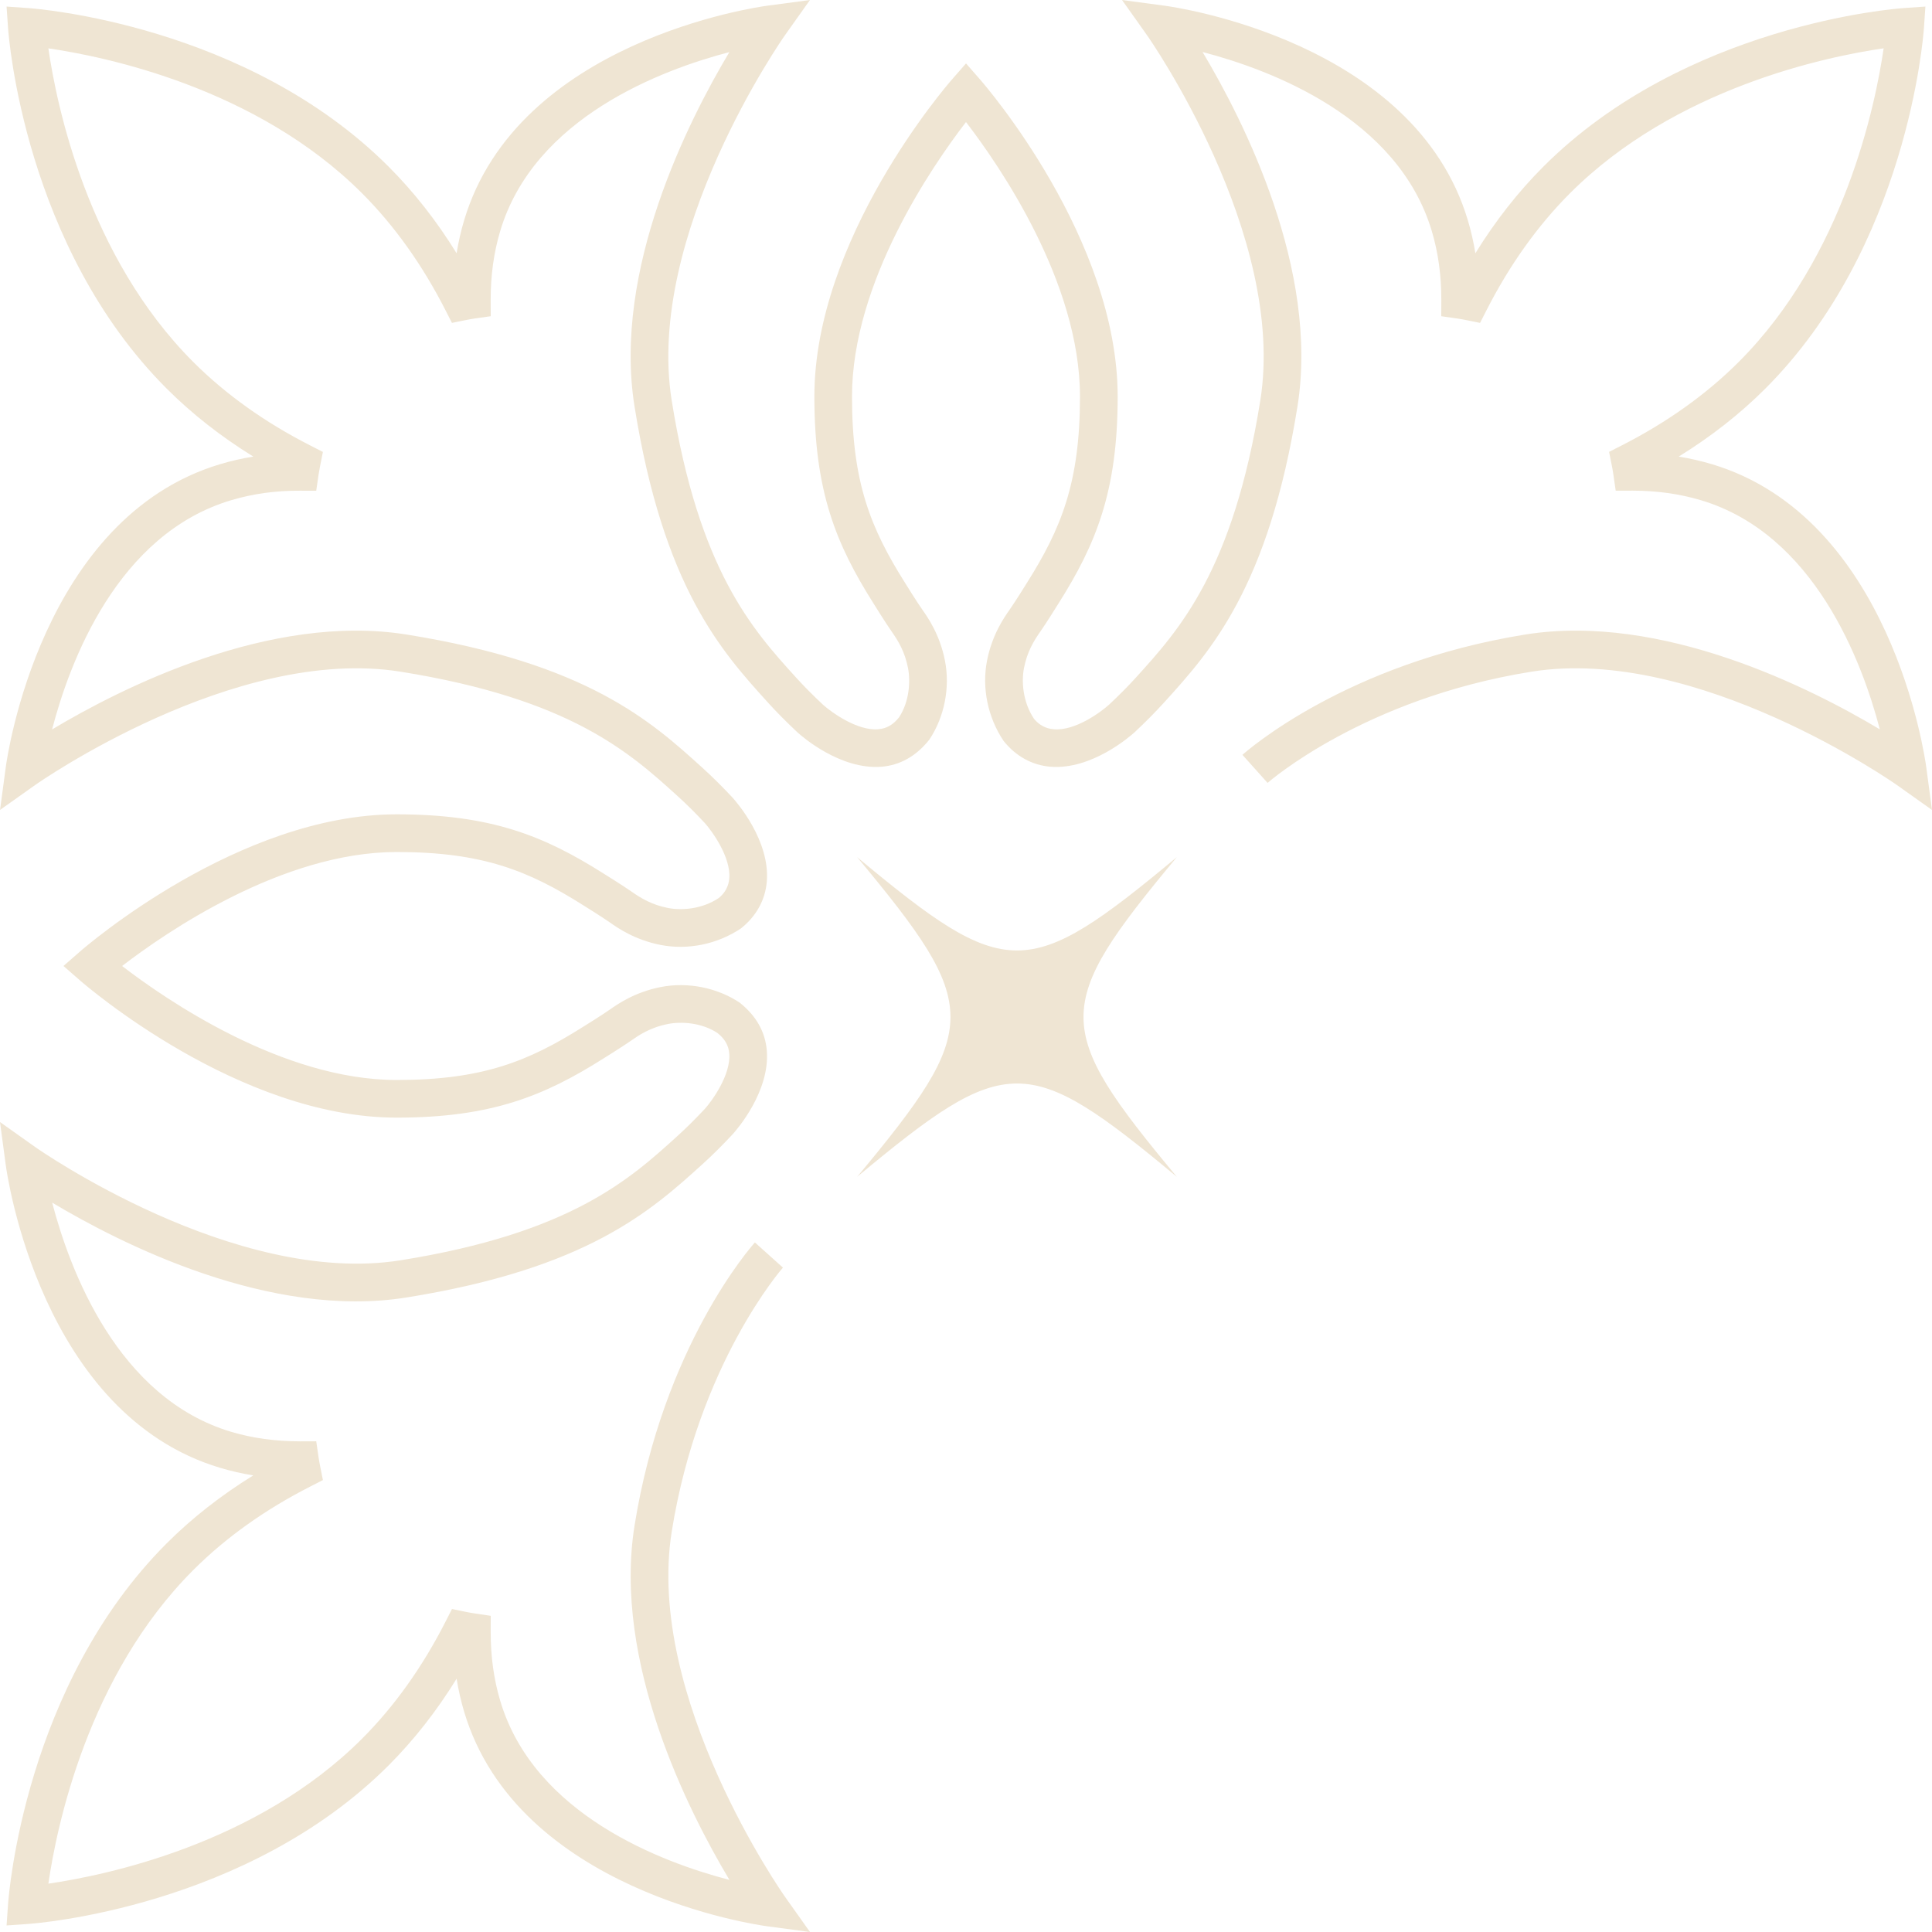<?xml version="1.0" encoding="utf-8"?>
<!-- Generator: Adobe Illustrator 24.0.1, SVG Export Plug-In . SVG Version: 6.00 Build 0)  -->
<svg version="1.1" id="レイヤー_1" xmlns="http://www.w3.org/2000/svg" xmlns:xlink="http://www.w3.org/1999/xlink" x="0px"
	 y="0px" viewBox="0 0 102.592 102.593" style="enable-background:new 0 0 102.592 102.593;" xml:space="preserve">
<style type="text/css">
	.st0{fill:#EFE5D3;}
</style>
<path class="st0" d="M43.012,102.593l-2.281-0.306
	c-0.54-0.072-13.248-1.88-16.086-11.396c-0.168-0.566-0.302-1.15-0.398-1.748
	c-1.064,1.722-2.273,3.263-3.611,4.602c-7.532,7.531-18.67,8.387-19.141,8.42
	l-1.146,0.079l0.08-1.146c0.033-0.471,0.888-11.608,8.419-19.14
	c1.338-1.339,2.879-2.548,4.601-3.612c-0.598-0.097-1.182-0.23-1.748-0.399
	C2.185,75.11,0.377,62.401,0.305,61.862L0,59.583l1.875,1.33
	c0.104,0.075,10.582,7.415,19.397,6.01c9.018-1.443,12.165-4.298,14.693-6.591
	c0.479-0.435,0.967-0.919,1.467-1.454c0.383-0.427,1.386-1.814,1.293-2.933
	c-0.036-0.433-0.235-0.779-0.627-1.091c-0.834-0.553-1.917-0.62-2.628-0.479
	c-0.969,0.189-1.593,0.629-1.929,0.865c-0.468,0.328-1.504,0.972-1.504,0.972
	c-3.142,1.984-5.948,3.136-10.975,3.136c-8.381,0-16.489-7.002-16.831-7.3
	l-0.861-0.753l0.861-0.753c0.341-0.298,8.45-7.3,16.831-7.3
	c5.028,0,7.834,1.151,10.982,3.14l0,0c0-0,1.031,0.64,1.498,0.968
	c0.498,0.35,1.076,0.698,1.928,0.865c0.712,0.139,1.793,0.073,2.697-0.529
	c0.323-0.262,0.522-0.608,0.559-1.041c0.093-1.118-0.91-2.506-1.305-2.946
	c-0.488-0.523-0.976-1.007-1.437-1.424c-2.545-2.309-5.692-5.163-14.71-6.607
	c-8.812-1.414-19.292,5.936-19.397,6.01l-1.875,1.33l0.305-2.278
	c0.072-0.54,1.879-13.248,11.396-16.086c0.566-0.169,1.149-0.302,1.748-0.398
	c-1.722-1.064-3.263-2.274-4.601-3.612C1.315,13.103,0.461,1.965,0.428,1.495
	L0.349,0.349l1.146,0.08c0.47,0.033,11.608,0.887,19.14,8.419
	c1.338,1.338,2.547,2.879,3.612,4.601c0.096-0.598,0.229-1.181,0.398-1.748
	c2.838-9.516,15.547-11.324,16.086-11.396L43.01,0l-1.331,1.875
	c-0.074,0.104-7.421,10.585-6.01,19.397c1.444,9.019,4.298,12.165,6.591,14.693
	c0.43,0.475,0.914,0.962,1.453,1.466c0.427,0.382,1.816,1.397,2.933,1.292
	c0.432-0.036,0.779-0.235,1.091-0.626c0.553-0.835,0.618-1.917,0.479-2.628
	c-0.167-0.854-0.514-1.431-0.864-1.929c-0.33-0.468-0.973-1.506-0.973-1.506
	c-1.984-3.14-3.135-5.946-3.135-10.975c0-8.38,7.001-16.489,7.3-16.83
	l0.753-0.861l0.753,0.861c0.298,0.341,7.3,8.45,7.3,16.831
	c0,5.029-1.151,7.835-3.14,10.982c-0.001,0.001-0.641,1.032-0.968,1.498
	c-0.352,0.498-0.698,1.074-0.866,1.929c-0.139,0.71-0.073,1.793,0.529,2.697
	c0.262,0.322,0.608,0.521,1.04,0.558c1.146,0.104,2.508-0.91,2.947-1.305
	c0.521-0.488,1.006-0.975,1.425-1.437c2.309-2.545,5.162-5.692,6.606-14.71
	c1.411-8.812-5.937-19.293-6.011-19.397l-1.33-1.875l2.278,0.305
	c0.54,0.072,13.249,1.88,16.086,11.396c0.169,0.565,0.302,1.149,0.398,1.748
	c1.064-1.722,2.273-3.263,3.612-4.602c7.532-7.532,18.669-8.387,19.14-8.419
	l1.146-0.08l-0.079,1.146c-0.033,0.47-0.888,11.608-8.42,19.14
	c-1.338,1.338-2.88,2.548-4.601,3.612c0.598,0.097,1.182,0.23,1.748,0.398
	c9.516,2.838,11.323,15.546,11.396,16.086l0.305,2.278l-1.875-1.33
	c-0.105-0.074-10.59-7.424-19.397-6.01c-8.898,1.425-13.959,5.86-14.009,5.905
	l-1.335-1.49c0.221-0.198,5.515-4.866,15.027-6.39
	c7.242-1.158,15.162,2.849,18.819,5.036c-0.939-3.593-3.476-10.372-9.503-12.168
	c-1.127-0.336-2.342-0.507-3.611-0.507c-0.014,0-0.027,0-0.042,0l-0.869,0.002
	l-0.124-0.861c-0.021-0.152-0.049-0.304-0.079-0.456l-0.149-0.744l0.676-0.344
	c2.404-1.225,4.493-2.716,6.21-4.433c5.604-5.604,7.255-13.63,7.694-16.653
	c-3.023,0.439-11.05,2.09-16.653,7.694c-1.717,1.717-3.208,3.807-4.433,6.21
	l-0.345,0.677l-0.745-0.151c-0.151-0.031-0.302-0.058-0.454-0.08l-0.861-0.123
	l0.003-0.87c0.004-1.286-0.166-2.515-0.506-3.653
	c-1.802-6.042-8.581-8.572-12.172-9.507c2.188,3.657,6.2,11.571,5.039,18.823
	c-1.538,9.605-4.613,12.996-7.085,15.721c-0.471,0.519-0.994,1.046-1.569,1.584
	c-0.238,0.214-2.275,1.996-4.457,1.825c-0.979-0.08-1.843-0.555-2.496-1.373
	c-0.848-1.266-1.157-2.833-0.878-4.26c0.273-1.392,0.918-2.306,1.193-2.696
	c0.307-0.436,0.908-1.407,0.908-1.407c1.84-2.913,2.835-5.353,2.835-9.921
	c0-6.076-4.281-12.273-6.053-14.578c-1.772,2.305-6.053,8.502-6.053,14.578
	c0,4.567,0.995,7.008,2.831,9.914c0.007,0.012,0.605,0.979,0.913,1.415
	c0.275,0.391,0.92,1.306,1.192,2.695c0.28,1.427-0.029,2.994-0.828,4.191
	c-0.703,0.888-1.566,1.362-2.546,1.442c-2.186,0.169-4.219-1.61-4.445-1.814
	c-0.591-0.553-1.114-1.08-1.565-1.578c-2.487-2.742-5.562-6.132-7.1-15.738
	c-1.161-7.25,2.849-15.162,5.036-18.819c-3.593,0.939-10.372,3.476-12.169,9.502
	c-0.34,1.141-0.511,2.37-0.506,3.653l0.003,0.87l-0.861,0.123
	c-0.151,0.022-0.302,0.049-0.454,0.08l-0.745,0.151l-0.345-0.677
	c-1.226-2.405-2.717-4.495-4.433-6.21C13.617,4.658,5.591,3.007,2.568,2.568
	c0.439,3.023,2.09,11.049,7.694,16.653c1.716,1.716,3.805,3.208,6.21,4.433
	l0.675,0.344l-0.149,0.744c-0.031,0.153-0.058,0.306-0.081,0.459l-0.125,0.858
	l-0.867-0.002c-1.296-0.009-2.515,0.167-3.653,0.506
	c-6.042,1.802-8.572,8.581-9.506,12.171c3.656-2.188,11.57-6.201,18.823-5.039
	c9.605,1.539,12.997,4.614,15.721,7.085C37.828,41.25,38.355,41.772,38.894,42.349
	c0.215,0.237,2.001,2.28,1.825,4.456c-0.08,0.98-0.555,1.844-1.374,2.496
	c-1.266,0.848-2.833,1.156-4.261,0.878c-1.389-0.272-2.304-0.917-2.695-1.193
	c-0.437-0.307-1.403-0.905-1.407-0.908c-2.913-1.841-5.354-2.835-9.921-2.835
	c-6.076,0-12.273,4.281-14.578,6.053c2.305,1.771,8.502,6.053,14.578,6.053
	c4.566,0,7.007-0.995,9.914-2.831c0.011-0.007,0.979-0.605,1.415-0.913
	c0.392-0.275,1.309-0.92,2.695-1.191c1.427-0.283,2.994,0.029,4.191,0.827
	c0.888,0.703,1.363,1.566,1.442,2.547c0.177,2.177-1.61,4.219-1.814,4.444
	c-0.548,0.587-1.075,1.11-1.577,1.565c-2.743,2.488-6.134,5.563-15.738,7.101
	c-7.251,1.165-15.162-2.849-18.819-5.036c0.939,3.593,3.476,10.371,9.502,12.169
	c1.141,0.339,2.342,0.505,3.653,0.507l0.867-0.003l0.125,0.858
	c0.022,0.152,0.05,0.306,0.081,0.459l0.149,0.743l-0.675,0.344
	c-2.405,1.226-4.494,2.717-6.21,4.434c-5.603,5.604-7.255,13.63-7.694,16.652
	c3.023-0.438,11.05-2.091,16.653-7.693c1.716-1.717,3.208-3.807,4.433-6.211
	l0.346-0.68l0.747,0.154c0.152,0.031,0.305,0.058,0.457,0.08l0.854,0.128
	l-0.002,0.864c-0.004,1.284,0.167,2.513,0.507,3.652
	c1.802,6.042,8.58,8.572,12.171,9.507c-2.188-3.656-6.2-11.571-5.038-18.823
	c1.523-9.514,6.191-14.806,6.39-15.026l1.489,1.335
	c-0.044,0.05-4.479,5.109-5.904,14.008c-1.414,8.826,5.935,19.293,6.009,19.397
	L43.012,102.593z M62.489,62.489c-6.604-7.943-6.604-9.028,0-16.971
	c-7.943,6.604-9.028,6.604-16.971-0c6.604,7.943,6.604,9.028-0,16.971
	C53.461,55.885,54.546,55.885,62.489,62.489z"/>
</svg>
